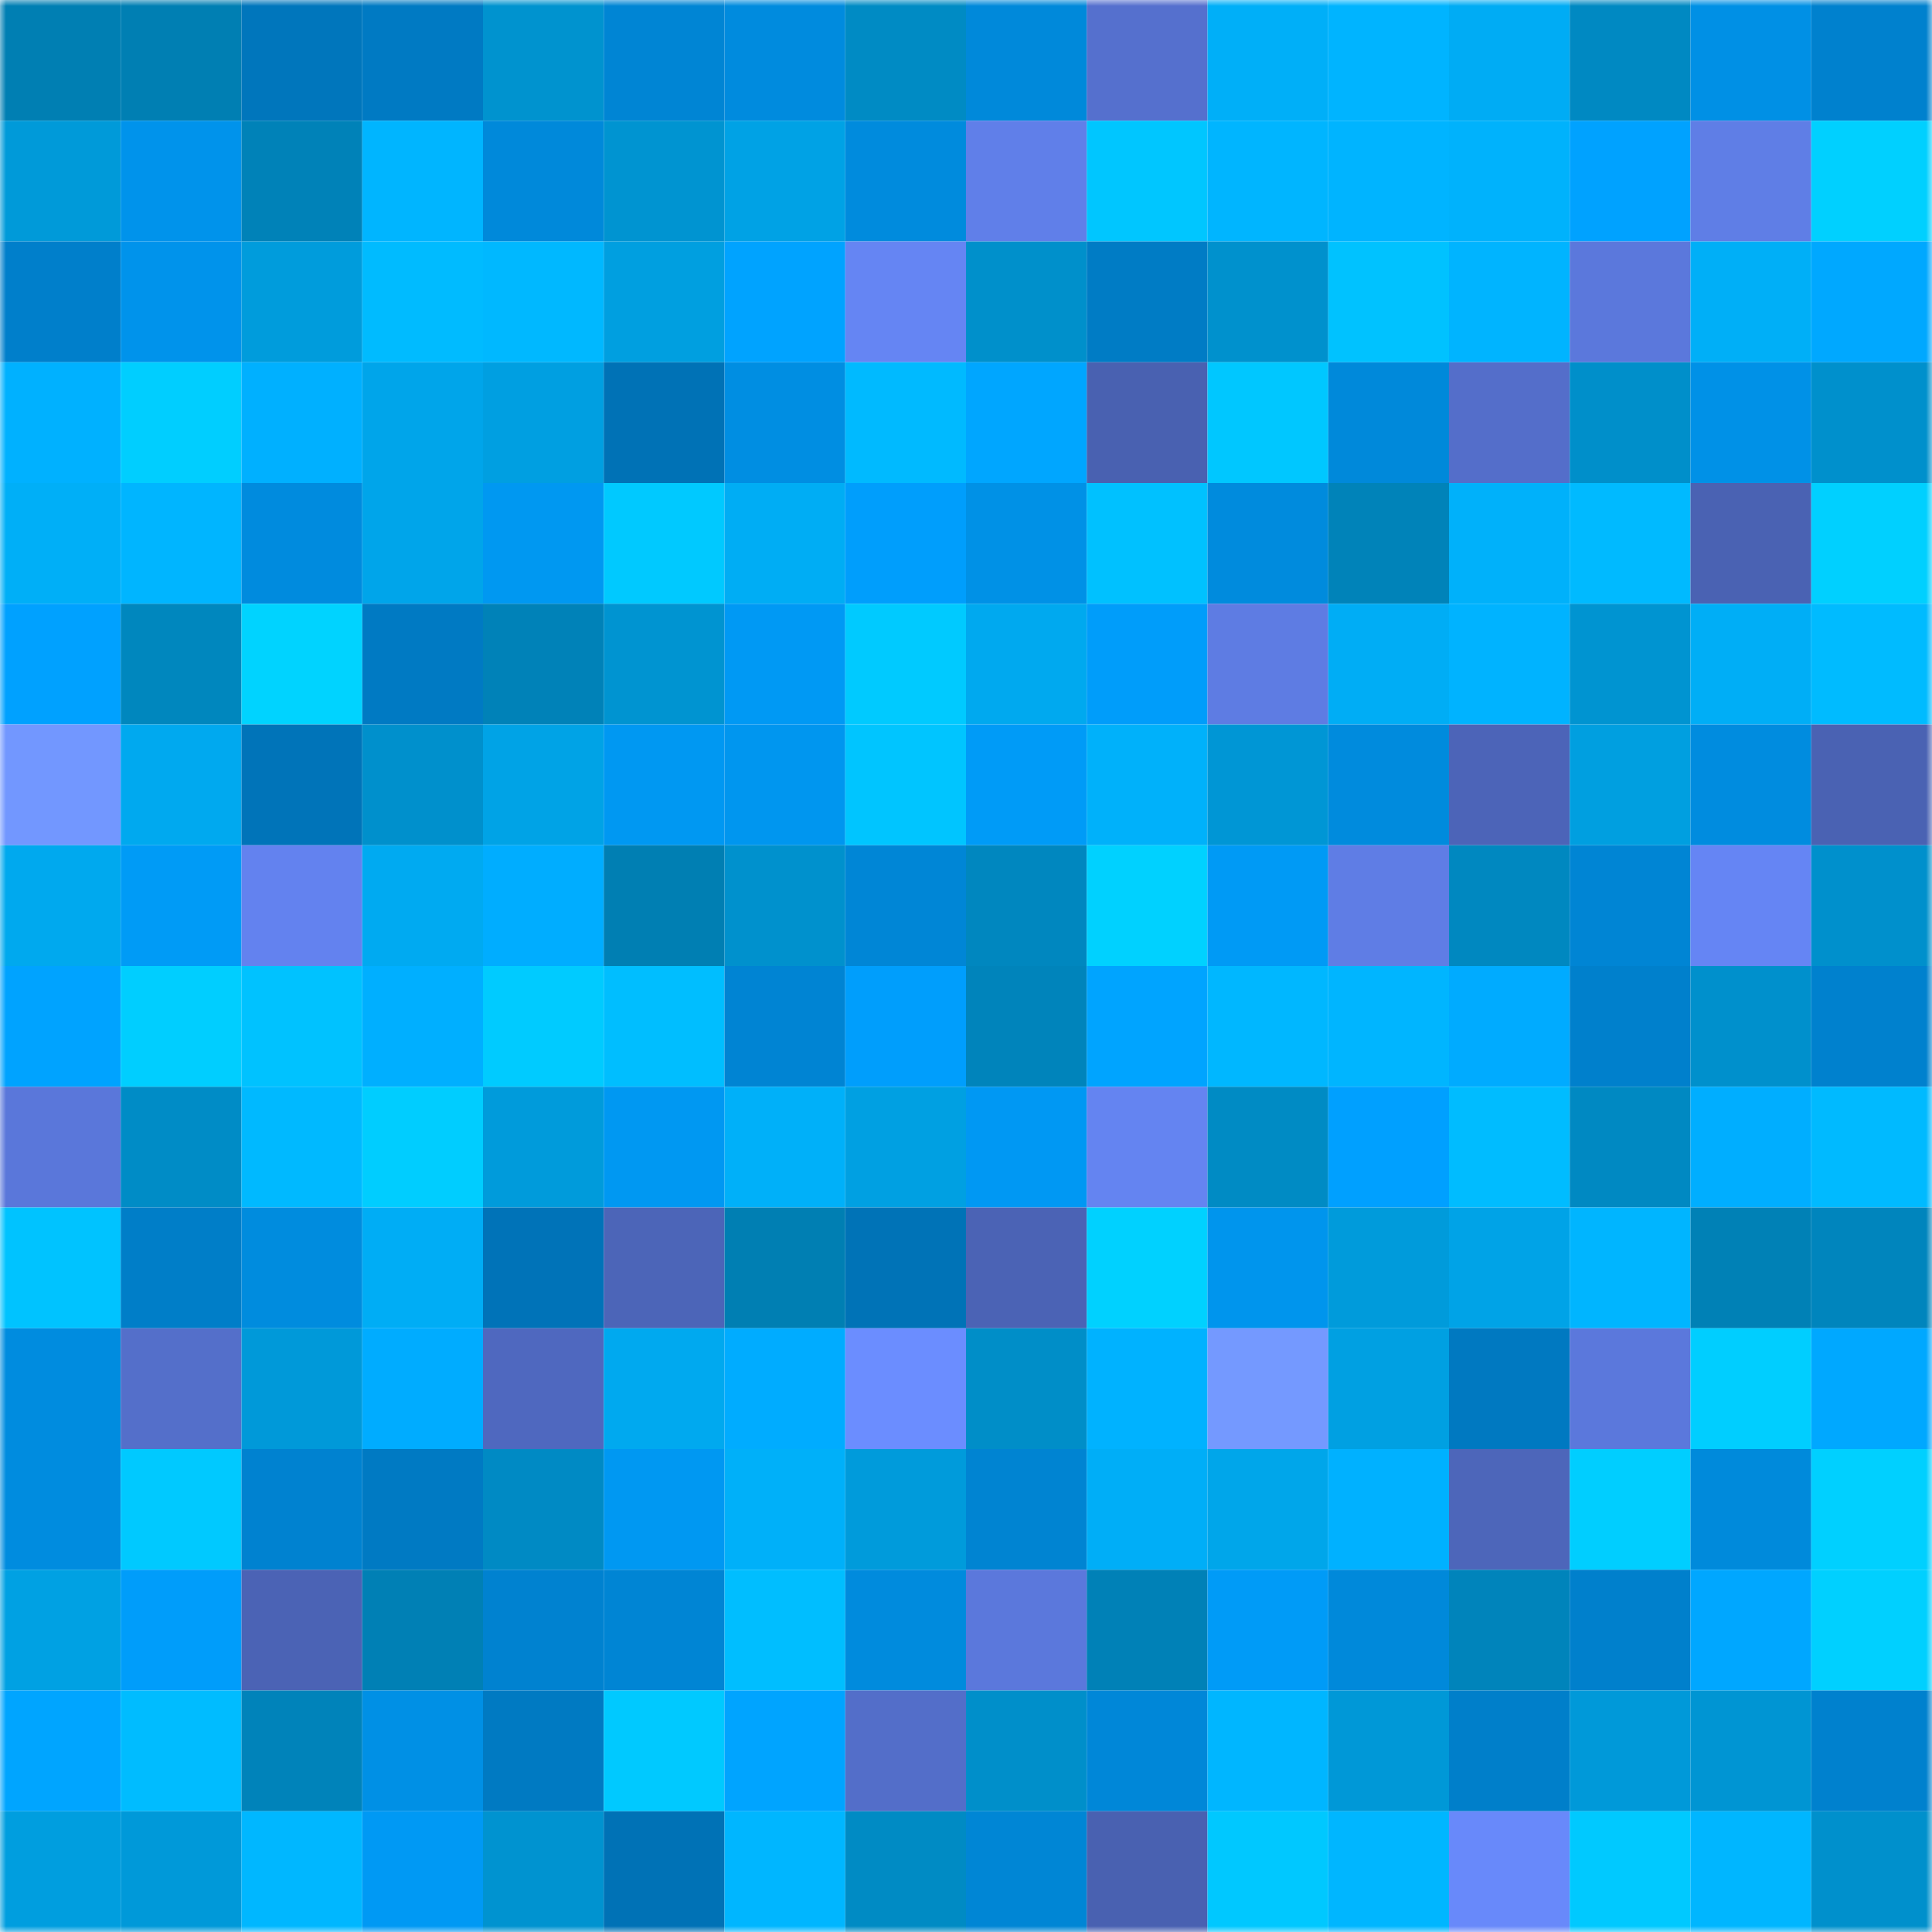 <svg viewBox="0 0 160 160" fill="none" role="img" xmlns="http://www.w3.org/2000/svg" width="240" height="240" name="ens%2Cacnur.eth"><mask id="890988754" mask-type="alpha" maskUnits="userSpaceOnUse" x="0" y="0" width="160" height="160"><rect width="160" height="160" fill="#FFFFFF"></rect></mask><g mask="url(#890988754)"><rect x="0" y="0" width="10" height="10" fill="#007fb3"></rect><rect x="10" y="0" width="10" height="10" fill="#007fb3"></rect><rect x="20" y="0" width="10" height="10" fill="#0076bc"></rect><rect x="30" y="0" width="10" height="10" fill="#007ac3"></rect><rect x="40" y="0" width="10" height="10" fill="#0093cf"></rect><rect x="50" y="0" width="10" height="10" fill="#0085d4"></rect><rect x="60" y="0" width="10" height="10" fill="#008bde"></rect><rect x="70" y="0" width="10" height="10" fill="#008bc4"></rect><rect x="80" y="0" width="10" height="10" fill="#0089da"></rect><rect x="90" y="0" width="10" height="10" fill="#5570ce"></rect><rect x="100" y="0" width="10" height="10" fill="#00aff8"></rect><rect x="110" y="0" width="10" height="10" fill="#00b4ff"></rect><rect x="120" y="0" width="10" height="10" fill="#00acf4"></rect><rect x="130" y="0" width="10" height="10" fill="#0089c2"></rect><rect x="140" y="0" width="10" height="10" fill="#0090e5"></rect><rect x="150" y="0" width="10" height="10" fill="#0081ce"></rect><rect x="0" y="10" width="10" height="10" fill="#009ad9"></rect><rect x="10" y="10" width="10" height="10" fill="#0093eb"></rect><rect x="20" y="10" width="10" height="10" fill="#0082b8"></rect><rect x="30" y="10" width="10" height="10" fill="#00b5ff"></rect><rect x="40" y="10" width="10" height="10" fill="#0089da"></rect><rect x="50" y="10" width="10" height="10" fill="#0094d1"></rect><rect x="60" y="10" width="10" height="10" fill="#00a2e5"></rect><rect x="70" y="10" width="10" height="10" fill="#008bdd"></rect><rect x="80" y="10" width="10" height="10" fill="#607fe9"></rect><rect x="90" y="10" width="10" height="10" fill="#00c6ff"></rect><rect x="100" y="10" width="10" height="10" fill="#00b5ff"></rect><rect x="110" y="10" width="10" height="10" fill="#00b4ff"></rect><rect x="120" y="10" width="10" height="10" fill="#00b2fc"></rect><rect x="130" y="10" width="10" height="10" fill="#00a2ff"></rect><rect x="140" y="10" width="10" height="10" fill="#5f7ee6"></rect><rect x="150" y="10" width="10" height="10" fill="#00d0ff"></rect><rect x="0" y="20" width="10" height="10" fill="#007fcb"></rect><rect x="10" y="20" width="10" height="10" fill="#0093eb"></rect><rect x="20" y="20" width="10" height="10" fill="#009cdc"></rect><rect x="30" y="20" width="10" height="10" fill="#00bbff"></rect><rect x="40" y="20" width="10" height="10" fill="#00b8ff"></rect><rect x="50" y="20" width="10" height="10" fill="#009fe0"></rect><rect x="60" y="20" width="10" height="10" fill="#00a3ff"></rect><rect x="70" y="20" width="10" height="10" fill="#6585f3"></rect><rect x="80" y="20" width="10" height="10" fill="#0090cb"></rect><rect x="90" y="20" width="10" height="10" fill="#007cc5"></rect><rect x="100" y="20" width="10" height="10" fill="#0091cd"></rect><rect x="110" y="20" width="10" height="10" fill="#00c2ff"></rect><rect x="120" y="20" width="10" height="10" fill="#00b4ff"></rect><rect x="130" y="20" width="10" height="10" fill="#5b78dc"></rect><rect x="140" y="20" width="10" height="10" fill="#00aff7"></rect><rect x="150" y="20" width="10" height="10" fill="#00a8ff"></rect><rect x="0" y="30" width="10" height="10" fill="#00b1ff"></rect><rect x="10" y="30" width="10" height="10" fill="#00ceff"></rect><rect x="20" y="30" width="10" height="10" fill="#00b0ff"></rect><rect x="30" y="30" width="10" height="10" fill="#00a5ea"></rect><rect x="40" y="30" width="10" height="10" fill="#009fe1"></rect><rect x="50" y="30" width="10" height="10" fill="#0072b6"></rect><rect x="60" y="30" width="10" height="10" fill="#008ee2"></rect><rect x="70" y="30" width="10" height="10" fill="#00baff"></rect><rect x="80" y="30" width="10" height="10" fill="#00a6ff"></rect><rect x="90" y="30" width="10" height="10" fill="#4961b1"></rect><rect x="100" y="30" width="10" height="10" fill="#00c7ff"></rect><rect x="110" y="30" width="10" height="10" fill="#0089da"></rect><rect x="120" y="30" width="10" height="10" fill="#546eca"></rect><rect x="130" y="30" width="10" height="10" fill="#008fca"></rect><rect x="140" y="30" width="10" height="10" fill="#0091e7"></rect><rect x="150" y="30" width="10" height="10" fill="#0090cc"></rect><rect x="0" y="40" width="10" height="10" fill="#00aff7"></rect><rect x="10" y="40" width="10" height="10" fill="#00b5ff"></rect><rect x="20" y="40" width="10" height="10" fill="#008bde"></rect><rect x="30" y="40" width="10" height="10" fill="#00a5ea"></rect><rect x="40" y="40" width="10" height="10" fill="#0098f1"></rect><rect x="50" y="40" width="10" height="10" fill="#00c9ff"></rect><rect x="60" y="40" width="10" height="10" fill="#00adf4"></rect><rect x="70" y="40" width="10" height="10" fill="#009efc"></rect><rect x="80" y="40" width="10" height="10" fill="#0091e6"></rect><rect x="90" y="40" width="10" height="10" fill="#00c1ff"></rect><rect x="100" y="40" width="10" height="10" fill="#008bdd"></rect><rect x="110" y="40" width="10" height="10" fill="#0083b9"></rect><rect x="120" y="40" width="10" height="10" fill="#00b1fa"></rect><rect x="130" y="40" width="10" height="10" fill="#00baff"></rect><rect x="140" y="40" width="10" height="10" fill="#4a62b3"></rect><rect x="150" y="40" width="10" height="10" fill="#00d0ff"></rect><rect x="0" y="50" width="10" height="10" fill="#00a1ff"></rect><rect x="10" y="50" width="10" height="10" fill="#0087be"></rect><rect x="20" y="50" width="10" height="10" fill="#00d3ff"></rect><rect x="30" y="50" width="10" height="10" fill="#007ac3"></rect><rect x="40" y="50" width="10" height="10" fill="#0082b8"></rect><rect x="50" y="50" width="10" height="10" fill="#0094d1"></rect><rect x="60" y="50" width="10" height="10" fill="#0099f4"></rect><rect x="70" y="50" width="10" height="10" fill="#00caff"></rect><rect x="80" y="50" width="10" height="10" fill="#00a9ef"></rect><rect x="90" y="50" width="10" height="10" fill="#009dfa"></rect><rect x="100" y="50" width="10" height="10" fill="#5e7ce3"></rect><rect x="110" y="50" width="10" height="10" fill="#00adf5"></rect><rect x="120" y="50" width="10" height="10" fill="#00b3ff"></rect><rect x="130" y="50" width="10" height="10" fill="#0094d1"></rect><rect x="140" y="50" width="10" height="10" fill="#00aef6"></rect><rect x="150" y="50" width="10" height="10" fill="#00bbff"></rect><rect x="0" y="60" width="10" height="10" fill="#7297ff"></rect><rect x="10" y="60" width="10" height="10" fill="#00a9ef"></rect><rect x="20" y="60" width="10" height="10" fill="#0074b9"></rect><rect x="30" y="60" width="10" height="10" fill="#0090cc"></rect><rect x="40" y="60" width="10" height="10" fill="#00a3e6"></rect><rect x="50" y="60" width="10" height="10" fill="#0098f2"></rect><rect x="60" y="60" width="10" height="10" fill="#0096ef"></rect><rect x="70" y="60" width="10" height="10" fill="#00c5ff"></rect><rect x="80" y="60" width="10" height="10" fill="#009bf7"></rect><rect x="90" y="60" width="10" height="10" fill="#00b1fa"></rect><rect x="100" y="60" width="10" height="10" fill="#0096d5"></rect><rect x="110" y="60" width="10" height="10" fill="#008bdd"></rect><rect x="120" y="60" width="10" height="10" fill="#4c64b8"></rect><rect x="130" y="60" width="10" height="10" fill="#009fe0"></rect><rect x="140" y="60" width="10" height="10" fill="#008cdf"></rect><rect x="150" y="60" width="10" height="10" fill="#4a62b3"></rect><rect x="0" y="70" width="10" height="10" fill="#00a9ee"></rect><rect x="10" y="70" width="10" height="10" fill="#009bf6"></rect><rect x="20" y="70" width="10" height="10" fill="#6382ef"></rect><rect x="30" y="70" width="10" height="10" fill="#00aaf1"></rect><rect x="40" y="70" width="10" height="10" fill="#00adff"></rect><rect x="50" y="70" width="10" height="10" fill="#007fb3"></rect><rect x="60" y="70" width="10" height="10" fill="#0091cd"></rect><rect x="70" y="70" width="10" height="10" fill="#0086d6"></rect><rect x="80" y="70" width="10" height="10" fill="#0087bf"></rect><rect x="90" y="70" width="10" height="10" fill="#00d1ff"></rect><rect x="100" y="70" width="10" height="10" fill="#009af5"></rect><rect x="110" y="70" width="10" height="10" fill="#5f7de5"></rect><rect x="120" y="70" width="10" height="10" fill="#0088c0"></rect><rect x="130" y="70" width="10" height="10" fill="#0085d4"></rect><rect x="140" y="70" width="10" height="10" fill="#6585f4"></rect><rect x="150" y="70" width="10" height="10" fill="#0090cc"></rect><rect x="0" y="80" width="10" height="10" fill="#00a3ff"></rect><rect x="10" y="80" width="10" height="10" fill="#00ceff"></rect><rect x="20" y="80" width="10" height="10" fill="#00c2ff"></rect><rect x="30" y="80" width="10" height="10" fill="#00afff"></rect><rect x="40" y="80" width="10" height="10" fill="#00cbff"></rect><rect x="50" y="80" width="10" height="10" fill="#00beff"></rect><rect x="60" y="80" width="10" height="10" fill="#0084d3"></rect><rect x="70" y="80" width="10" height="10" fill="#009efc"></rect><rect x="80" y="80" width="10" height="10" fill="#0084bb"></rect><rect x="90" y="80" width="10" height="10" fill="#00a4ff"></rect><rect x="100" y="80" width="10" height="10" fill="#00b7ff"></rect><rect x="110" y="80" width="10" height="10" fill="#00b5ff"></rect><rect x="120" y="80" width="10" height="10" fill="#00abff"></rect><rect x="130" y="80" width="10" height="10" fill="#0080cc"></rect><rect x="140" y="80" width="10" height="10" fill="#0090cc"></rect><rect x="150" y="80" width="10" height="10" fill="#0081ce"></rect><rect x="0" y="90" width="10" height="10" fill="#5a77da"></rect><rect x="10" y="90" width="10" height="10" fill="#008cc6"></rect><rect x="20" y="90" width="10" height="10" fill="#00b9ff"></rect><rect x="30" y="90" width="10" height="10" fill="#00cdff"></rect><rect x="40" y="90" width="10" height="10" fill="#009bdb"></rect><rect x="50" y="90" width="10" height="10" fill="#0098f2"></rect><rect x="60" y="90" width="10" height="10" fill="#00b0f9"></rect><rect x="70" y="90" width="10" height="10" fill="#00a0e2"></rect><rect x="80" y="90" width="10" height="10" fill="#0098f3"></rect><rect x="90" y="90" width="10" height="10" fill="#6484f1"></rect><rect x="100" y="90" width="10" height="10" fill="#008bc4"></rect><rect x="110" y="90" width="10" height="10" fill="#00a0ff"></rect><rect x="120" y="90" width="10" height="10" fill="#00bcff"></rect><rect x="130" y="90" width="10" height="10" fill="#0089c2"></rect><rect x="140" y="90" width="10" height="10" fill="#00aeff"></rect><rect x="150" y="90" width="10" height="10" fill="#00baff"></rect><rect x="0" y="100" width="10" height="10" fill="#00c3ff"></rect><rect x="10" y="100" width="10" height="10" fill="#007ec8"></rect><rect x="20" y="100" width="10" height="10" fill="#008cde"></rect><rect x="30" y="100" width="10" height="10" fill="#00adf5"></rect><rect x="40" y="100" width="10" height="10" fill="#0073b8"></rect><rect x="50" y="100" width="10" height="10" fill="#4c65b8"></rect><rect x="60" y="100" width="10" height="10" fill="#007fb3"></rect><rect x="70" y="100" width="10" height="10" fill="#0073b7"></rect><rect x="80" y="100" width="10" height="10" fill="#4b63b5"></rect><rect x="90" y="100" width="10" height="10" fill="#00d1ff"></rect><rect x="100" y="100" width="10" height="10" fill="#0095ed"></rect><rect x="110" y="100" width="10" height="10" fill="#009bdb"></rect><rect x="120" y="100" width="10" height="10" fill="#00a3e7"></rect><rect x="130" y="100" width="10" height="10" fill="#00b5ff"></rect><rect x="140" y="100" width="10" height="10" fill="#0081b6"></rect><rect x="150" y="100" width="10" height="10" fill="#0085bd"></rect><rect x="0" y="110" width="10" height="10" fill="#008cdf"></rect><rect x="10" y="110" width="10" height="10" fill="#546fca"></rect><rect x="20" y="110" width="10" height="10" fill="#0099d9"></rect><rect x="30" y="110" width="10" height="10" fill="#00acff"></rect><rect x="40" y="110" width="10" height="10" fill="#4f68bf"></rect><rect x="50" y="110" width="10" height="10" fill="#00a9ef"></rect><rect x="60" y="110" width="10" height="10" fill="#00acff"></rect><rect x="70" y="110" width="10" height="10" fill="#6b8dff"></rect><rect x="80" y="110" width="10" height="10" fill="#008ec8"></rect><rect x="90" y="110" width="10" height="10" fill="#00b2ff"></rect><rect x="100" y="110" width="10" height="10" fill="#7499ff"></rect><rect x="110" y="110" width="10" height="10" fill="#00a0e2"></rect><rect x="120" y="110" width="10" height="10" fill="#0079c1"></rect><rect x="130" y="110" width="10" height="10" fill="#5b78dc"></rect><rect x="140" y="110" width="10" height="10" fill="#00ceff"></rect><rect x="150" y="110" width="10" height="10" fill="#00a8ff"></rect><rect x="0" y="120" width="10" height="10" fill="#008cdf"></rect><rect x="10" y="120" width="10" height="10" fill="#00c9ff"></rect><rect x="20" y="120" width="10" height="10" fill="#0082d0"></rect><rect x="30" y="120" width="10" height="10" fill="#007ac3"></rect><rect x="40" y="120" width="10" height="10" fill="#008ac4"></rect><rect x="50" y="120" width="10" height="10" fill="#0098f2"></rect><rect x="60" y="120" width="10" height="10" fill="#00b0f9"></rect><rect x="70" y="120" width="10" height="10" fill="#009bdb"></rect><rect x="80" y="120" width="10" height="10" fill="#0084d2"></rect><rect x="90" y="120" width="10" height="10" fill="#00aef7"></rect><rect x="100" y="120" width="10" height="10" fill="#00a6ea"></rect><rect x="110" y="120" width="10" height="10" fill="#00b1ff"></rect><rect x="120" y="120" width="10" height="10" fill="#4d66ba"></rect><rect x="130" y="120" width="10" height="10" fill="#00ceff"></rect><rect x="140" y="120" width="10" height="10" fill="#008adb"></rect><rect x="150" y="120" width="10" height="10" fill="#00d0ff"></rect><rect x="0" y="130" width="10" height="10" fill="#00a1e3"></rect><rect x="10" y="130" width="10" height="10" fill="#009dfa"></rect><rect x="20" y="130" width="10" height="10" fill="#4b63b5"></rect><rect x="30" y="130" width="10" height="10" fill="#0080b5"></rect><rect x="40" y="130" width="10" height="10" fill="#0082d0"></rect><rect x="50" y="130" width="10" height="10" fill="#0085d4"></rect><rect x="60" y="130" width="10" height="10" fill="#00beff"></rect><rect x="70" y="130" width="10" height="10" fill="#008bdd"></rect><rect x="80" y="130" width="10" height="10" fill="#5b78dc"></rect><rect x="90" y="130" width="10" height="10" fill="#0081b7"></rect><rect x="100" y="130" width="10" height="10" fill="#009bf7"></rect><rect x="110" y="130" width="10" height="10" fill="#0089da"></rect><rect x="120" y="130" width="10" height="10" fill="#0084bb"></rect><rect x="130" y="130" width="10" height="10" fill="#0080cc"></rect><rect x="140" y="130" width="10" height="10" fill="#00a7ff"></rect><rect x="150" y="130" width="10" height="10" fill="#00d0ff"></rect><rect x="0" y="140" width="10" height="10" fill="#00a5ff"></rect><rect x="10" y="140" width="10" height="10" fill="#00bcff"></rect><rect x="20" y="140" width="10" height="10" fill="#0083ba"></rect><rect x="30" y="140" width="10" height="10" fill="#0090e5"></rect><rect x="40" y="140" width="10" height="10" fill="#007ac2"></rect><rect x="50" y="140" width="10" height="10" fill="#00c9ff"></rect><rect x="60" y="140" width="10" height="10" fill="#00a4ff"></rect><rect x="70" y="140" width="10" height="10" fill="#536ec9"></rect><rect x="80" y="140" width="10" height="10" fill="#008fca"></rect><rect x="90" y="140" width="10" height="10" fill="#0087d8"></rect><rect x="100" y="140" width="10" height="10" fill="#00b6ff"></rect><rect x="110" y="140" width="10" height="10" fill="#0098d7"></rect><rect x="120" y="140" width="10" height="10" fill="#007fca"></rect><rect x="130" y="140" width="10" height="10" fill="#0099d9"></rect><rect x="140" y="140" width="10" height="10" fill="#0095d3"></rect><rect x="150" y="140" width="10" height="10" fill="#0081ce"></rect><rect x="0" y="150" width="10" height="10" fill="#009edf"></rect><rect x="10" y="150" width="10" height="10" fill="#0099d9"></rect><rect x="20" y="150" width="10" height="10" fill="#00b7ff"></rect><rect x="30" y="150" width="10" height="10" fill="#0099f4"></rect><rect x="40" y="150" width="10" height="10" fill="#0093d0"></rect><rect x="50" y="150" width="10" height="10" fill="#0072b6"></rect><rect x="60" y="150" width="10" height="10" fill="#00b6ff"></rect><rect x="70" y="150" width="10" height="10" fill="#008bc4"></rect><rect x="80" y="150" width="10" height="10" fill="#0086d5"></rect><rect x="90" y="150" width="10" height="10" fill="#4961b1"></rect><rect x="100" y="150" width="10" height="10" fill="#00c8ff"></rect><rect x="110" y="150" width="10" height="10" fill="#00b6ff"></rect><rect x="120" y="150" width="10" height="10" fill="#6889fa"></rect><rect x="130" y="150" width="10" height="10" fill="#00c9ff"></rect><rect x="140" y="150" width="10" height="10" fill="#00b6ff"></rect><rect x="150" y="150" width="10" height="10" fill="#0090cc"></rect></g></svg>
